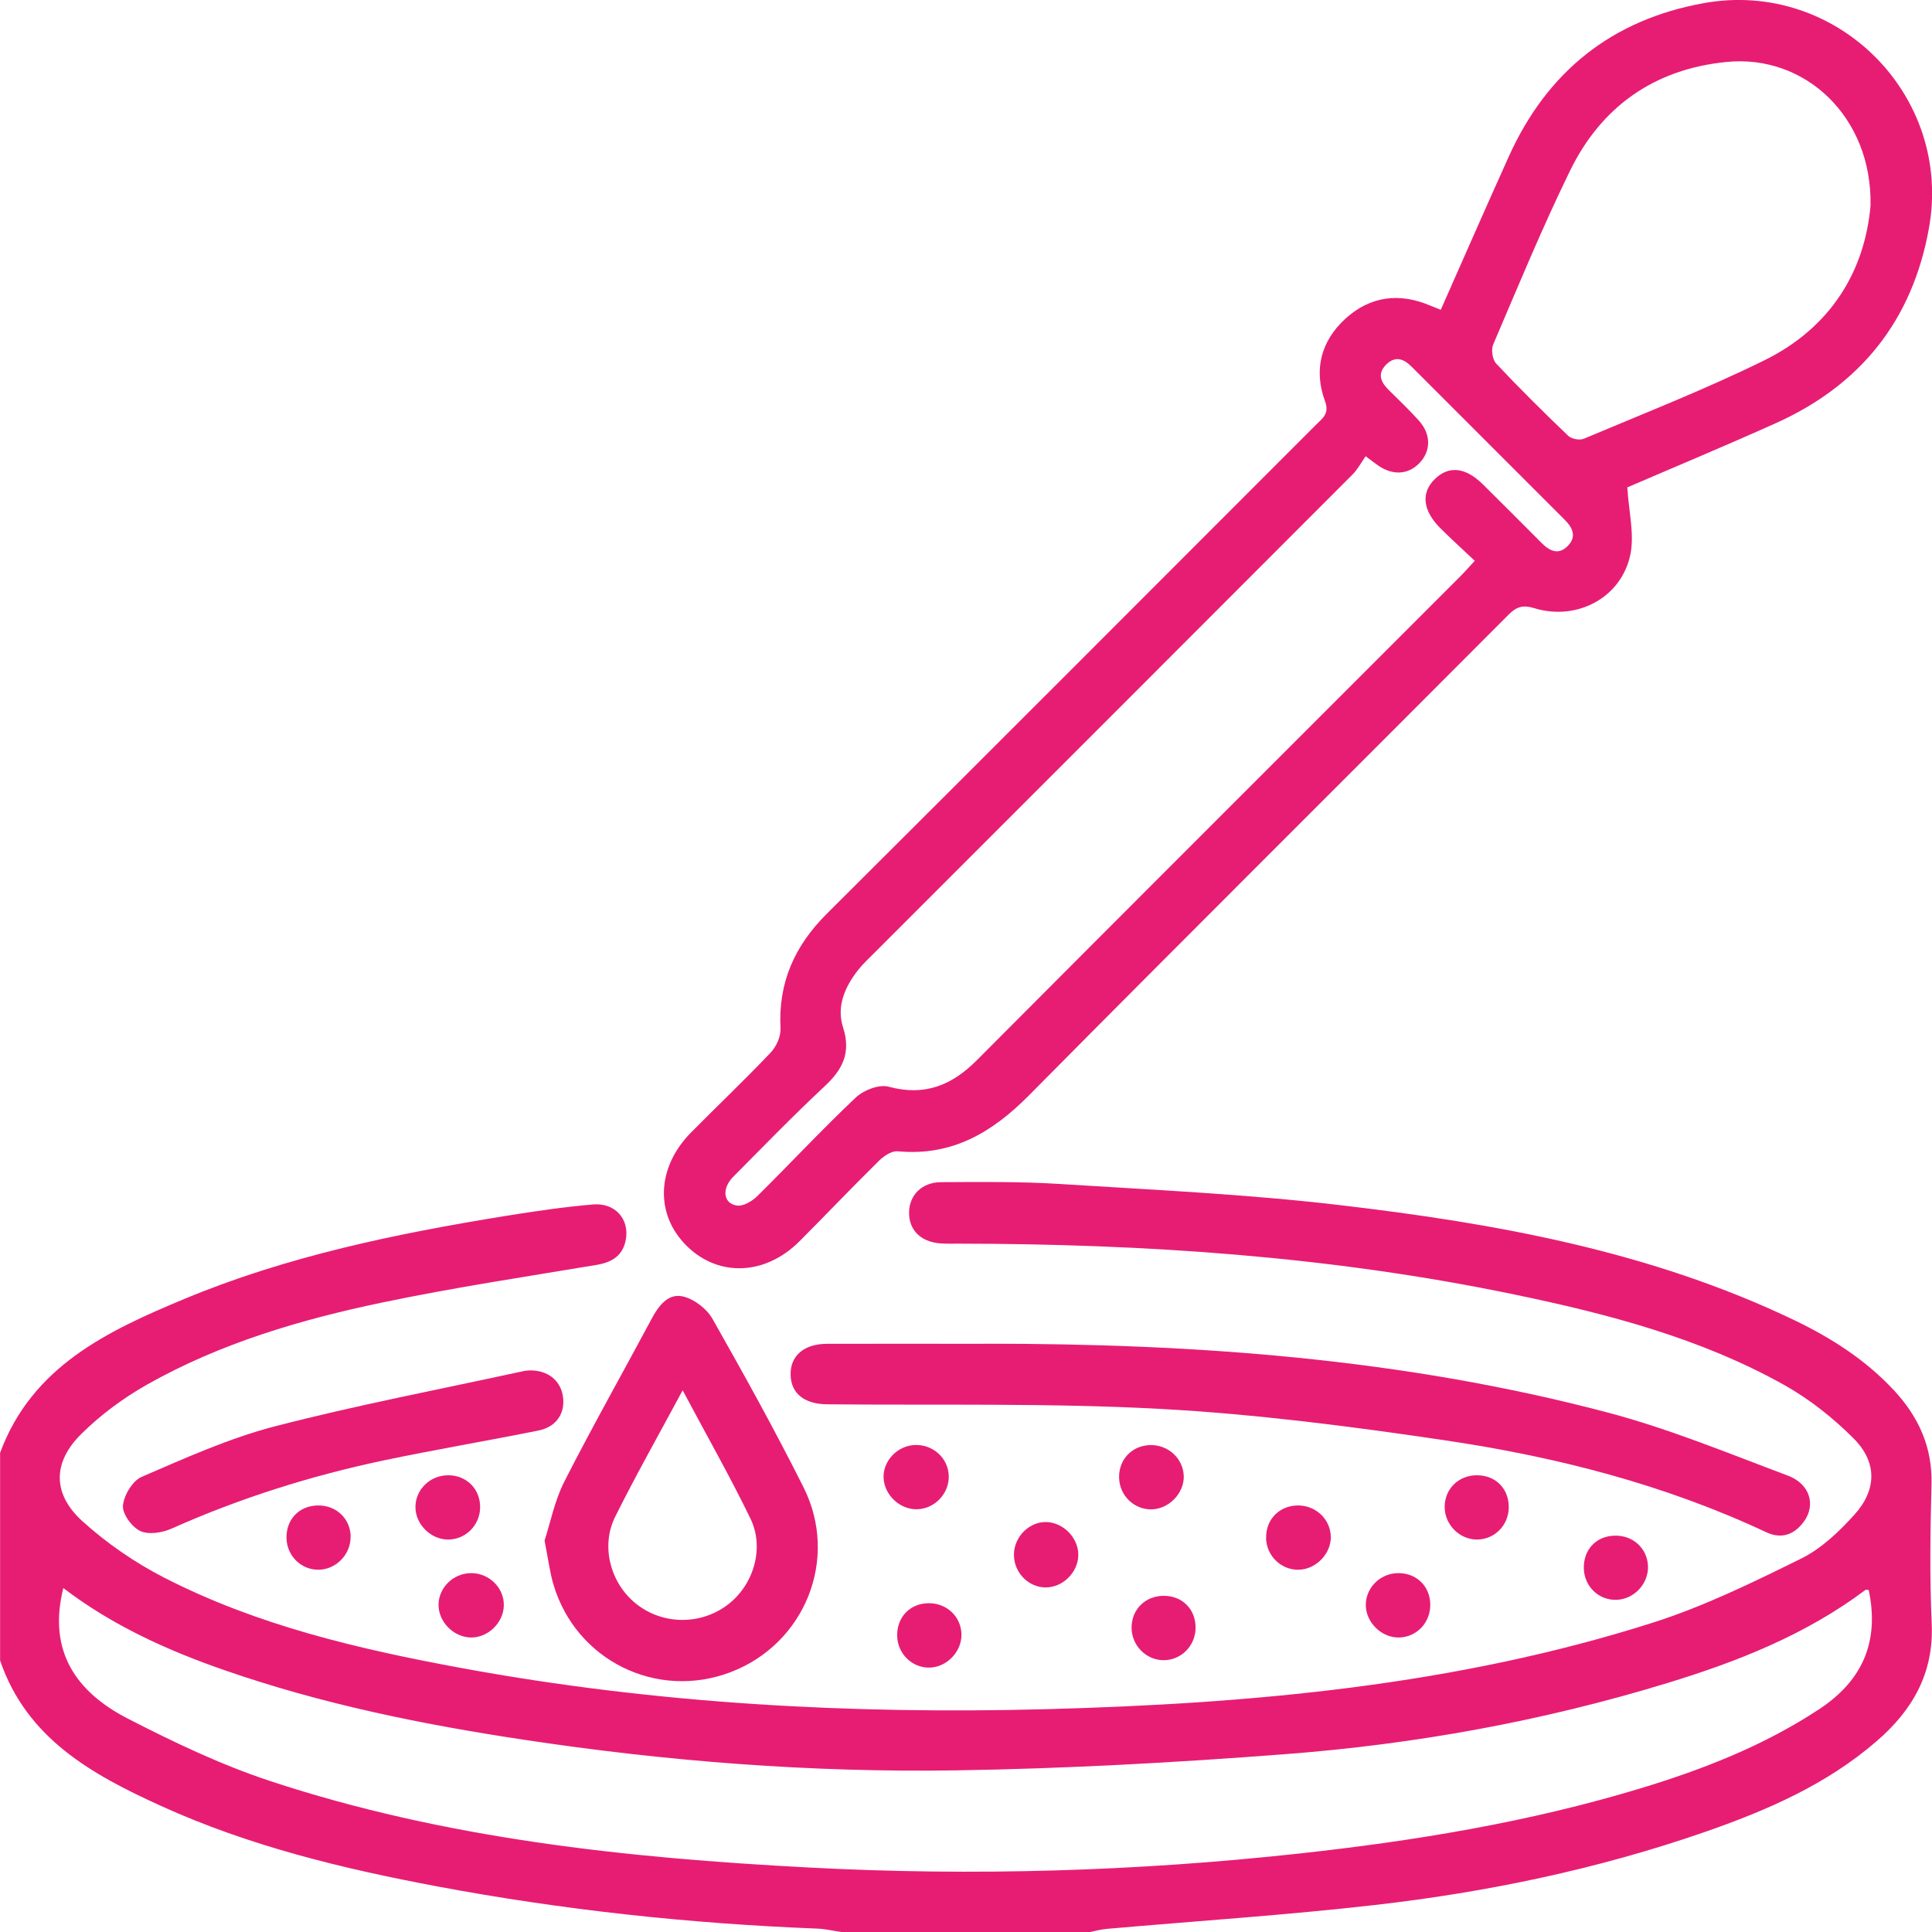 <?xml version="1.0" encoding="UTF-8"?>
<svg id="Livello_2" data-name="Livello 2" xmlns="http://www.w3.org/2000/svg" viewBox="0 0 193.27 193.27">
  <defs>
    <style>
      .cls-1 {
        fill: #e71d73;
        stroke-width: 0px;
      }
    </style>
  </defs>
  <g id="Livello_1-2" data-name="Livello 1">
    <g>
      <path class="cls-1" d="M0,145.36c3.19-8.66,10.72-12.2,18.42-15.41,10.3-4.29,21.17-6.53,32.14-8.31,2.91-.47,5.83-.9,8.77-1.15,2.21-.19,3.66,1.48,3.27,3.54-.29,1.56-1.35,2.24-2.89,2.5-7.17,1.2-14.37,2.28-21.48,3.77-8.17,1.71-16.19,4.07-23.52,8.21-2.37,1.34-4.65,3.03-6.58,4.94-2.88,2.85-2.89,6,.12,8.73,2.43,2.2,5.23,4.13,8.15,5.63,9.35,4.8,19.49,7.16,29.74,9.05,19.35,3.57,38.91,4.64,58.53,4.12,20.56-.55,40.99-2.38,60.72-8.67,5.1-1.63,9.98-4.02,14.8-6.4,2.02-1,3.8-2.7,5.33-4.4,2.24-2.49,2.27-5.24-.08-7.6-2.05-2.06-4.42-3.94-6.95-5.36-8.41-4.7-17.64-7.11-26.98-9.05-18.34-3.82-36.92-5.07-55.61-5.09-.63,0-1.26.02-1.88-.03-1.95-.17-3.11-1.36-3.08-3.11.03-1.71,1.27-3,3.19-3.01,3.96-.02,7.93-.07,11.88.18,9.34.59,18.7,1.02,27.98,2.11,15.66,1.83,31.14,4.62,45.54,11.53,3.7,1.78,7.13,3.98,9.95,7.02,2.44,2.63,3.83,5.65,3.74,9.35-.12,4.65-.19,9.31.02,13.95.23,4.99-1.93,8.7-5.53,11.8-5.03,4.35-11.02,6.93-17.21,9.08-10.7,3.71-21.75,6.01-32.98,7.29-8.91,1.02-17.88,1.6-26.82,2.39-.56.05-1.1.2-1.65.31h-24.9c-.8-.12-1.6-.31-2.41-.34-12.75-.5-25.4-1.86-37.94-4.21-9.5-1.78-18.88-4.05-27.71-8.07-6.86-3.12-13.41-6.72-16.08-14.54v-20.75ZM6.33,158.88c-1.59,6.38,1.38,10.43,6.45,13.04,4.61,2.37,9.34,4.63,14.25,6.25,17.48,5.77,35.64,7.69,53.91,8.65,16.41.87,32.79.38,49.13-1.41,11.49-1.26,22.86-3.13,33.94-6.48,6.32-1.91,12.43-4.29,17.99-7.96,4.39-2.9,6.01-6.82,4.94-11.91-.11,0-.27-.05-.34,0-5.96,4.47-12.77,7.16-19.82,9.31-12.46,3.81-25.23,6.12-38.2,7.11-10.95.84-21.94,1.45-32.92,1.62-14.52.23-28.99-.9-43.37-3.08-10.12-1.53-20.11-3.56-29.8-6.93-5.75-1.99-11.26-4.49-16.16-8.23Z"/>
      <path class="cls-1" d="M162.79,48.75c.15,2.46.72,4.68.31,6.7-.88,4.33-5.34,6.7-9.61,5.39-1.12-.34-1.77-.17-2.59.66-15.97,16.03-32.03,31.98-47.95,48.06-3.7,3.74-7.72,6.12-13.15,5.61-.59-.06-1.38.47-1.86.94-2.69,2.65-5.29,5.38-7.95,8.05-3.41,3.42-8.06,3.62-11.25.52-3.23-3.14-3.09-7.87.38-11.38,2.65-2.68,5.39-5.28,7.98-8.01.56-.59,1.02-1.61.98-2.41-.24-4.58,1.41-8.27,4.63-11.47,16.34-16.28,32.64-32.61,48.95-48.93.63-.63,1.36-1.08.89-2.35-1.15-3.12-.41-6,2.03-8.24,2.51-2.29,5.45-2.64,8.57-1.29.28.12.56.22.98.39,2.27-5.12,4.5-10.23,6.79-15.3,3.84-8.52,10.31-13.72,19.54-15.38,13.27-2.38,24.88,9.22,22.51,22.49-1.65,9.24-6.84,15.73-15.36,19.55-5.08,2.28-10.21,4.42-14.81,6.4ZM136.62,45.63c-.44.62-.79,1.31-1.32,1.84-15.94,15.97-31.9,31.92-47.85,47.87-.53.53-1.09,1.05-1.56,1.64-1.36,1.69-2.23,3.69-1.56,5.77.83,2.58-.04,4.25-1.87,5.95-3.12,2.91-6.1,5.99-9.11,9.02-1.18,1.19-1,2.69.38,2.88.63.09,1.51-.44,2.03-.95,3.31-3.27,6.48-6.68,9.86-9.87.78-.73,2.33-1.33,3.27-1.07,3.6.97,6.31-.12,8.83-2.65,16.1-16.17,32.25-32.28,48.37-48.41.44-.44.84-.9,1.44-1.55-1.21-1.14-2.37-2.19-3.47-3.29-1.76-1.77-1.92-3.55-.5-4.91,1.39-1.34,3.05-1.16,4.79.56,1.97,1.94,3.92,3.91,5.87,5.86.8.8,1.68,1.24,2.61.3.92-.94.49-1.83-.3-2.62-5.11-5.11-10.22-10.22-15.33-15.33-.75-.75-1.58-1.09-2.47-.26-.97.91-.65,1.77.18,2.59,1.02,1.02,2.08,2.01,3.04,3.09,1.23,1.38,1.2,3.03.04,4.24-1.11,1.15-2.65,1.25-4.09.26-.3-.2-.58-.43-1.29-.95ZM187.12,20.47c.14-8.74-6.51-15.07-14.43-14.27-7.2.72-12.5,4.46-15.64,10.9-2.78,5.69-5.19,11.55-7.68,17.37-.22.52-.07,1.51.31,1.91,2.32,2.47,4.74,4.86,7.19,7.21.33.32,1.15.48,1.57.3,6.06-2.56,12.21-4.96,18.11-7.87,6.58-3.26,10.02-8.88,10.58-15.55Z"/>
      <path class="cls-1" d="M98.54,134.42c21-.02,41.88,1.49,62.27,6.88,6.14,1.62,12.08,4.08,18.05,6.32,2.19.82,2.8,2.91,1.62,4.56-.94,1.31-2.23,1.83-3.79,1.1-10.19-4.78-20.99-7.54-32.04-9.18-9.48-1.41-19.03-2.64-28.59-3.16-11.09-.6-22.22-.35-33.34-.46-2.23-.02-3.58-1.07-3.63-2.91-.06-1.91,1.3-3.13,3.62-3.14,5.27-.02,10.55,0,15.83,0Z"/>
      <path class="cls-1" d="M54.47,154.13c.57-1.73,1-3.99,2-5.95,2.79-5.48,5.82-10.83,8.72-16.26.7-1.31,1.65-2.56,3.12-2.23,1.11.25,2.38,1.22,2.95,2.22,3.16,5.57,6.26,11.17,9.13,16.89,3.58,7.16.12,15.65-7.31,18.48-7.38,2.8-15.44-1.16-17.71-8.75-.37-1.25-.53-2.57-.89-4.39ZM68.29,139.08c-2.41,4.49-4.69,8.51-6.75,12.65-1.47,2.94-.47,6.64,2.05,8.67,2.66,2.16,6.49,2.2,9.22.12,2.57-1.96,3.7-5.64,2.26-8.61-2.04-4.21-4.36-8.28-6.78-12.83Z"/>
      <path class="cls-1" d="M52.99,137.09c1.8-.03,3.08,1,3.32,2.58.26,1.67-.63,3.07-2.43,3.43-5.15,1.04-10.34,1.91-15.48,2.99-7.3,1.54-14.39,3.77-21.22,6.82-.93.42-2.3.64-3.14.25-.84-.39-1.81-1.71-1.74-2.54.09-1.03.96-2.49,1.87-2.88,4.36-1.88,8.74-3.86,13.31-5.05,8.22-2.13,16.59-3.72,24.89-5.53.24-.05.5-.06.62-.07Z"/>
      <path class="cls-1" d="M94.91,147.65c.05,1.75-1.4,3.28-3.15,3.33-1.73.05-3.29-1.41-3.37-3.14-.07-1.71,1.4-3.24,3.17-3.29,1.81-.04,3.3,1.33,3.35,3.09Z"/>
      <path class="cls-1" d="M115.08,144.56c1.81-.03,3.29,1.36,3.34,3.11.04,1.7-1.47,3.27-3.19,3.32-1.77.05-3.24-1.37-3.28-3.17-.04-1.83,1.3-3.23,3.14-3.26Z"/>
      <path class="cls-1" d="M48.03,150.82c-.03,1.79-1.49,3.22-3.26,3.19-1.73-.03-3.24-1.58-3.21-3.29.02-1.75,1.51-3.16,3.31-3.14,1.84.02,3.19,1.41,3.16,3.24Z"/>
      <path class="cls-1" d="M126.66,153.86c-.05-1.83,1.3-3.23,3.13-3.26,1.81-.03,3.29,1.35,3.34,3.11.04,1.7-1.46,3.27-3.19,3.32-1.76.05-3.24-1.37-3.29-3.16Z"/>
      <path class="cls-1" d="M107.87,155.58c-.03,1.73-1.57,3.24-3.29,3.22-1.74-.02-3.17-1.52-3.15-3.31.02-1.76,1.53-3.27,3.24-3.23,1.72.04,3.23,1.61,3.2,3.32Z"/>
      <path class="cls-1" d="M47.1,163.81c-1.73-.03-3.25-1.58-3.23-3.29.02-1.74,1.52-3.17,3.31-3.15,1.79.02,3.26,1.5,3.22,3.24-.04,1.73-1.58,3.23-3.31,3.2Z"/>
      <path class="cls-1" d="M139.96,163.81c-1.71.04-3.28-1.45-3.33-3.17-.05-1.75,1.39-3.23,3.18-3.27,1.86-.04,3.24,1.28,3.27,3.12.03,1.82-1.35,3.28-3.12,3.32Z"/>
      <path class="cls-1" d="M147.73,154.01c-1.74-.01-3.21-1.5-3.21-3.26,0-1.82,1.4-3.18,3.24-3.17,1.86,0,3.18,1.34,3.17,3.2,0,1.8-1.43,3.24-3.2,3.23Z"/>
      <path class="cls-1" d="M35.07,153.72c.03,1.75-1.42,3.27-3.16,3.31-1.77.04-3.22-1.38-3.25-3.18-.03-1.87,1.27-3.22,3.13-3.25,1.85-.03,3.26,1.32,3.29,3.12Z"/>
      <path class="cls-1" d="M116.39,166.08c-1.75-.01-3.2-1.49-3.19-3.27,0-1.82,1.39-3.18,3.23-3.17,1.85,0,3.19,1.35,3.17,3.21-.01,1.8-1.45,3.24-3.21,3.23Z"/>
      <path class="cls-1" d="M164.86,156.71c.04,1.74-1.41,3.28-3.15,3.33-1.78.06-3.23-1.34-3.27-3.15-.04-1.88,1.24-3.23,3.1-3.27,1.84-.04,3.28,1.3,3.32,3.1Z"/>
      <path class="cls-1" d="M96.18,163.5c.03,1.72-1.45,3.27-3.17,3.32-1.76.05-3.23-1.39-3.26-3.18-.03-1.87,1.27-3.23,3.12-3.26,1.83-.03,3.28,1.34,3.31,3.12Z"/>
    </g>
  </g>
</svg>
